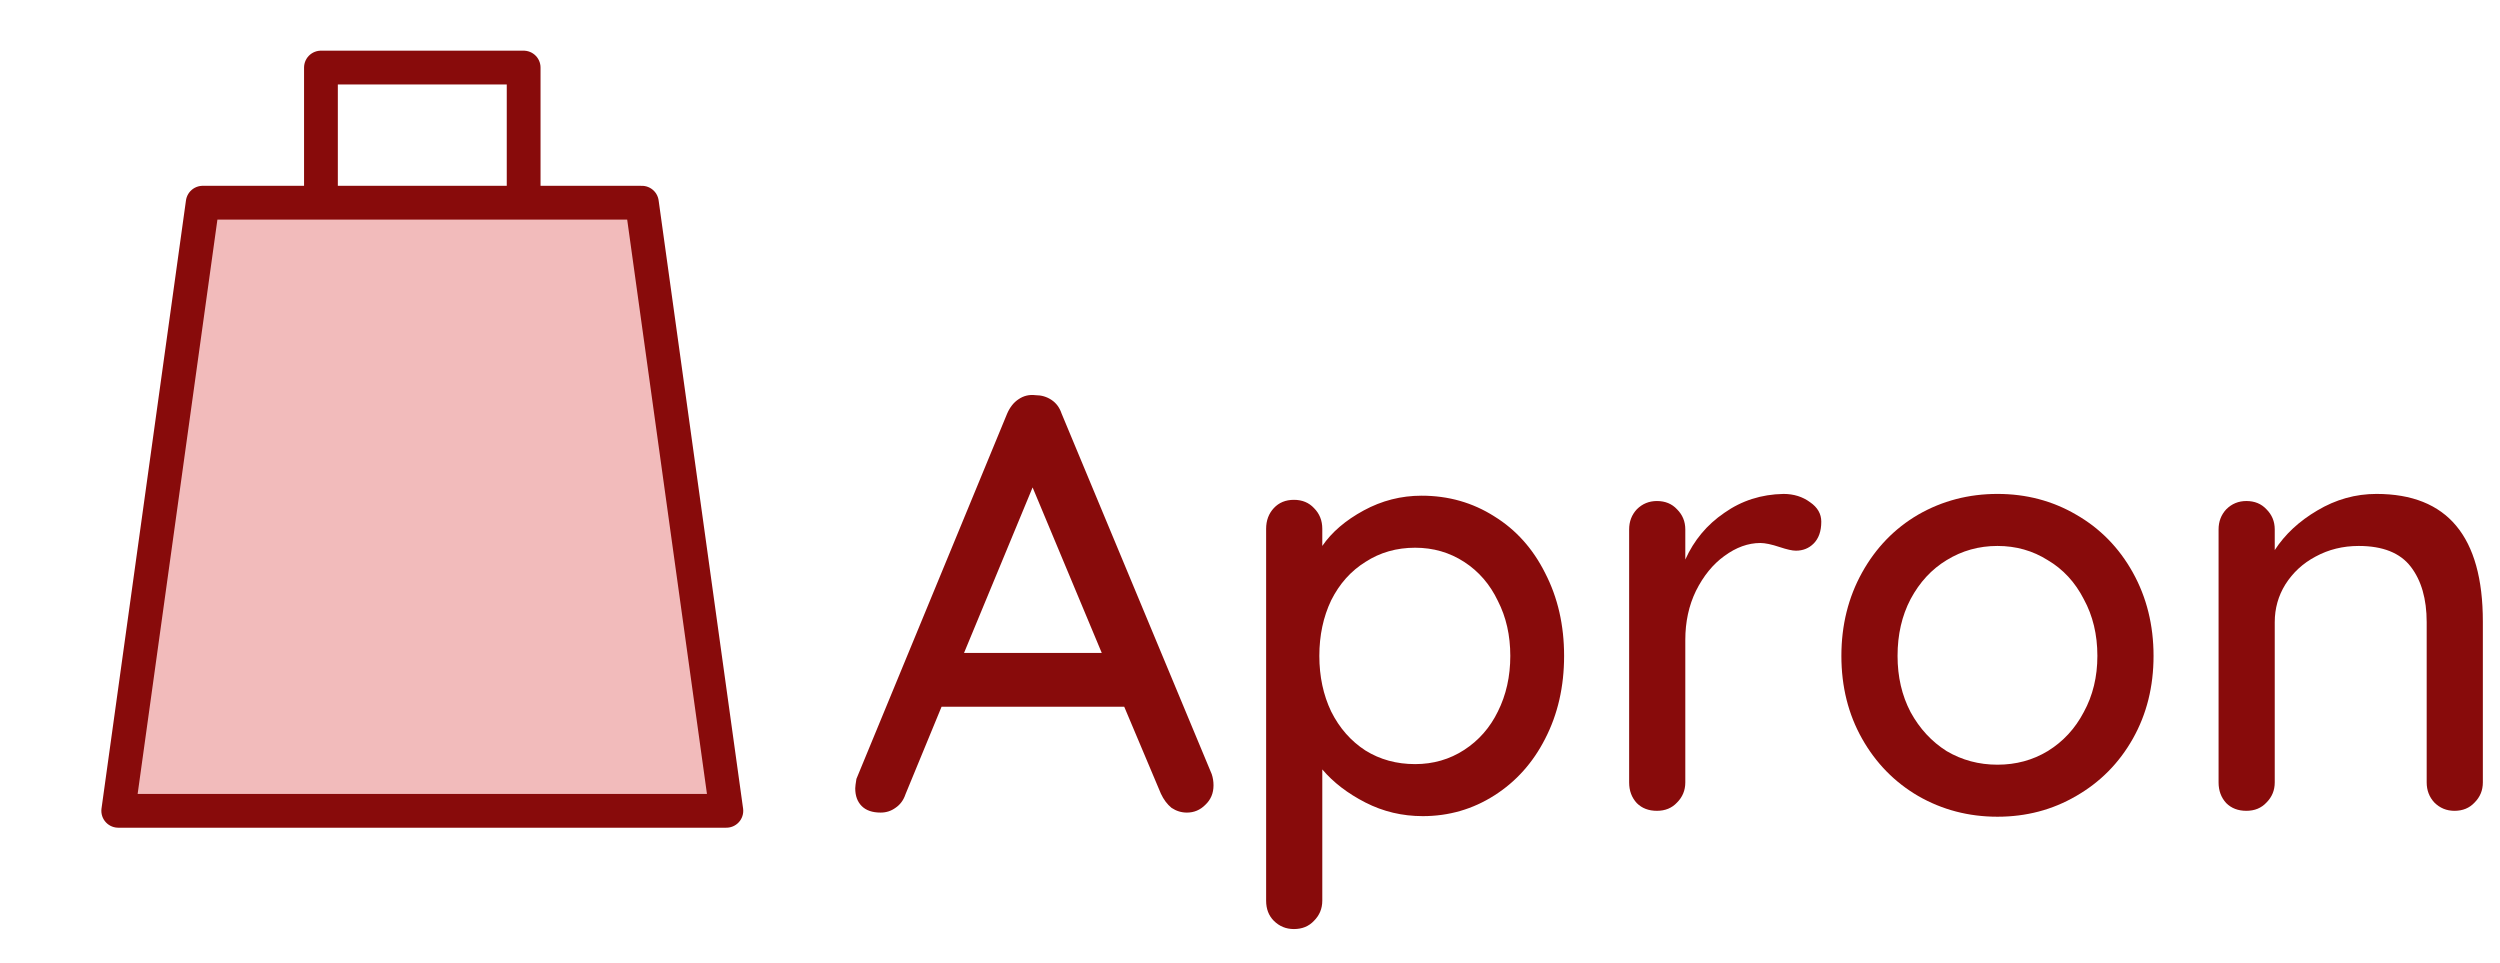 <?xml version="1.0" encoding="UTF-8" standalone="no"?>

<svg
   xmlns:svg="http://www.w3.org/2000/svg"
   xmlns="http://www.w3.org/2000/svg"
   xmlns:xlink="http://www.w3.org/1999/xlink"
   version="1.0"
   viewBox="0 0 148 57"
   id="svgroot">

<defs>
  <filter id="shadow">
    <feDropShadow dx="0.6" dy="0.6" stdDeviation="0.5" flood-opacity="0.5"/>
  </filter>

  <filter id="darken">
    <feComponentTransfer>
      <feFuncR type="linear" slope="0.5" />
      <feFuncG type="linear" slope="0.5" />
      <feFuncB type="linear" slope="0.5" />
    </feComponentTransfer>
  </filter>
</defs>

<g id="apron" filter="url(#shadow)" >

  <path id="strap"
        d="M 19,12
           l 0,-8
           l 12,0
           l 0,8
          "
        stroke-width="2"
        stroke-linecap="round"
        stroke-linejoin="round"
        stroke="#880b0b"
        fill="none"
        />

  <path id="main-part"
        d="M 12,12
           l -5,36
           l 36,0
           l -5,-36
           z
          "
        stroke-width="2"
        stroke-linecap="round"
        stroke-linejoin="round"
        stroke="#880b0b"
        fill="#f2bbbb"
        filter="url(#shadow)" />
</g>

<g
   aria-label="Apron"
   id="caption"
   transform="translate(50,48)"
   fill="#880b0b"
   filter="url(#shadow)">
  <path
     d="m 21.735,-2.17 q 0.105,0.315 0.105,0.665 0,0.7 -0.49,1.155 -0.455,0.455 -1.085,0.455 -0.49,0 -0.91,-0.28 -0.385,-0.315 -0.63,-0.84 L 16.555,-6.16 H 5.74 L 3.605,-0.98 Q 3.43,-0.455 3.01,-0.175 2.625,0.105 2.135,0.105 1.4,0.105 1.015,-0.28 0.63,-0.665 0.63,-1.33 q 0,-0.14 0.07,-0.56 l 8.925,-21.63 q 0.245,-0.56 0.665,-0.84 0.455,-0.315 1.015,-0.245 0.525,0 0.945,0.28 0.42,0.28 0.595,0.805 z M 7.07,-9.345 h 8.155 l -4.095,-9.8 z"
     id="letter-A" />
  <path
     d="m 34.16,-18.655 q 2.38,0 4.305,1.225 1.925,1.19 3.01,3.36 1.12,2.17 1.12,4.9 0,2.73 -1.12,4.9 -1.085,2.135 -3.01,3.36 -1.925,1.225 -4.235,1.225 -1.82,0 -3.395,-0.805 -1.575,-0.805 -2.555,-1.96 v 7.77 q 0,0.7 -0.49,1.19 -0.455,0.49 -1.19,0.49 -0.7,0 -1.19,-0.49 -0.455,-0.455 -0.455,-1.19 v -22.015 q 0,-0.735 0.455,-1.225 0.455,-0.49 1.19,-0.49 0.735,0 1.19,0.49 0.49,0.49 0.49,1.225 v 1.015 q 0.84,-1.225 2.45,-2.1 1.61,-0.875 3.43,-0.875 z m -0.385,15.89 q 1.61,0 2.905,-0.84 1.295,-0.84 1.995,-2.275 0.735,-1.47 0.735,-3.29 0,-1.82 -0.735,-3.255 -0.7,-1.47 -1.995,-2.31 -1.295,-0.84 -2.905,-0.84 -1.645,0 -2.94,0.84 -1.295,0.805 -2.03,2.275 -0.7,1.47 -0.7,3.29 0,1.82 0.7,3.29 0.735,1.47 2.03,2.31 1.295,0.805 2.94,0.805 z"
     id="letter-p" />
  <path
     d="m 55.58,-18.76 q 0.91,0 1.575,0.49 0.665,0.455 0.665,1.155 0,0.84 -0.455,1.295 -0.42,0.42 -1.05,0.42 -0.315,0 -0.945,-0.21 -0.735,-0.245 -1.155,-0.245 -1.085,0 -2.135,0.77 -1.015,0.735 -1.68,2.065 -0.63,1.295 -0.63,2.905 v 8.435 q 0,0.7 -0.49,1.19 -0.455,0.49 -1.19,0.49 -0.735,0 -1.19,-0.455 -0.455,-0.49 -0.455,-1.225 v -14.98 q 0,-0.7 0.455,-1.19 0.49,-0.49 1.19,-0.49 0.735,0 1.19,0.49 0.49,0.49 0.49,1.19 v 1.785 q 0.77,-1.715 2.31,-2.765 1.54,-1.085 3.5,-1.12 z"
     id="letter-r" />
  <path
     d="m 77.49,-9.17 q 0,2.73 -1.225,4.9 -1.225,2.17 -3.36,3.395 -2.1,1.225 -4.655,1.225 -2.555,0 -4.69,-1.225 -2.1,-1.225 -3.325,-3.395 -1.225,-2.17 -1.225,-4.9 0,-2.73 1.225,-4.935 1.225,-2.205 3.325,-3.43 2.135,-1.225 4.69,-1.225 2.555,0 4.655,1.225 2.135,1.225 3.36,3.43 1.225,2.205 1.225,4.935 z m -3.325,0 q 0,-1.89 -0.805,-3.36 -0.77,-1.505 -2.135,-2.31 -1.33,-0.84 -2.975,-0.84 -1.645,0 -3.01,0.84 -1.33,0.805 -2.135,2.31 -0.77,1.47 -0.77,3.36 0,1.855 0.77,3.325 0.805,1.47 2.135,2.31 1.365,0.805 3.01,0.805 1.645,0 2.975,-0.805 1.365,-0.84 2.135,-2.31 0.805,-1.47 0.805,-3.325 z"
     id="letter-o" />
  <path
     d="m 90.685,-18.76 q 6.3,0 6.3,7.56 v 9.52 q 0,0.7 -0.49,1.19 -0.455,0.49 -1.19,0.49 -0.7,0 -1.19,-0.49 -0.455,-0.49 -0.455,-1.19 v -9.485 q 0,-2.065 -0.945,-3.29 -0.945,-1.225 -3.08,-1.225 -1.4,0 -2.555,0.63 -1.12,0.595 -1.785,1.645 -0.63,1.015 -0.63,2.24 v 9.485 q 0,0.7 -0.49,1.19 -0.455,0.49 -1.19,0.49 -0.735,0 -1.19,-0.455 -0.455,-0.49 -0.455,-1.225 v -14.98 q 0,-0.7 0.455,-1.19 0.49,-0.49 1.19,-0.49 0.735,0 1.19,0.49 0.49,0.49 0.49,1.19 v 1.225 q 0.91,-1.4 2.52,-2.345 1.645,-0.98 3.5,-0.98 z"
     id="letter-n" />
</g>
</svg>

